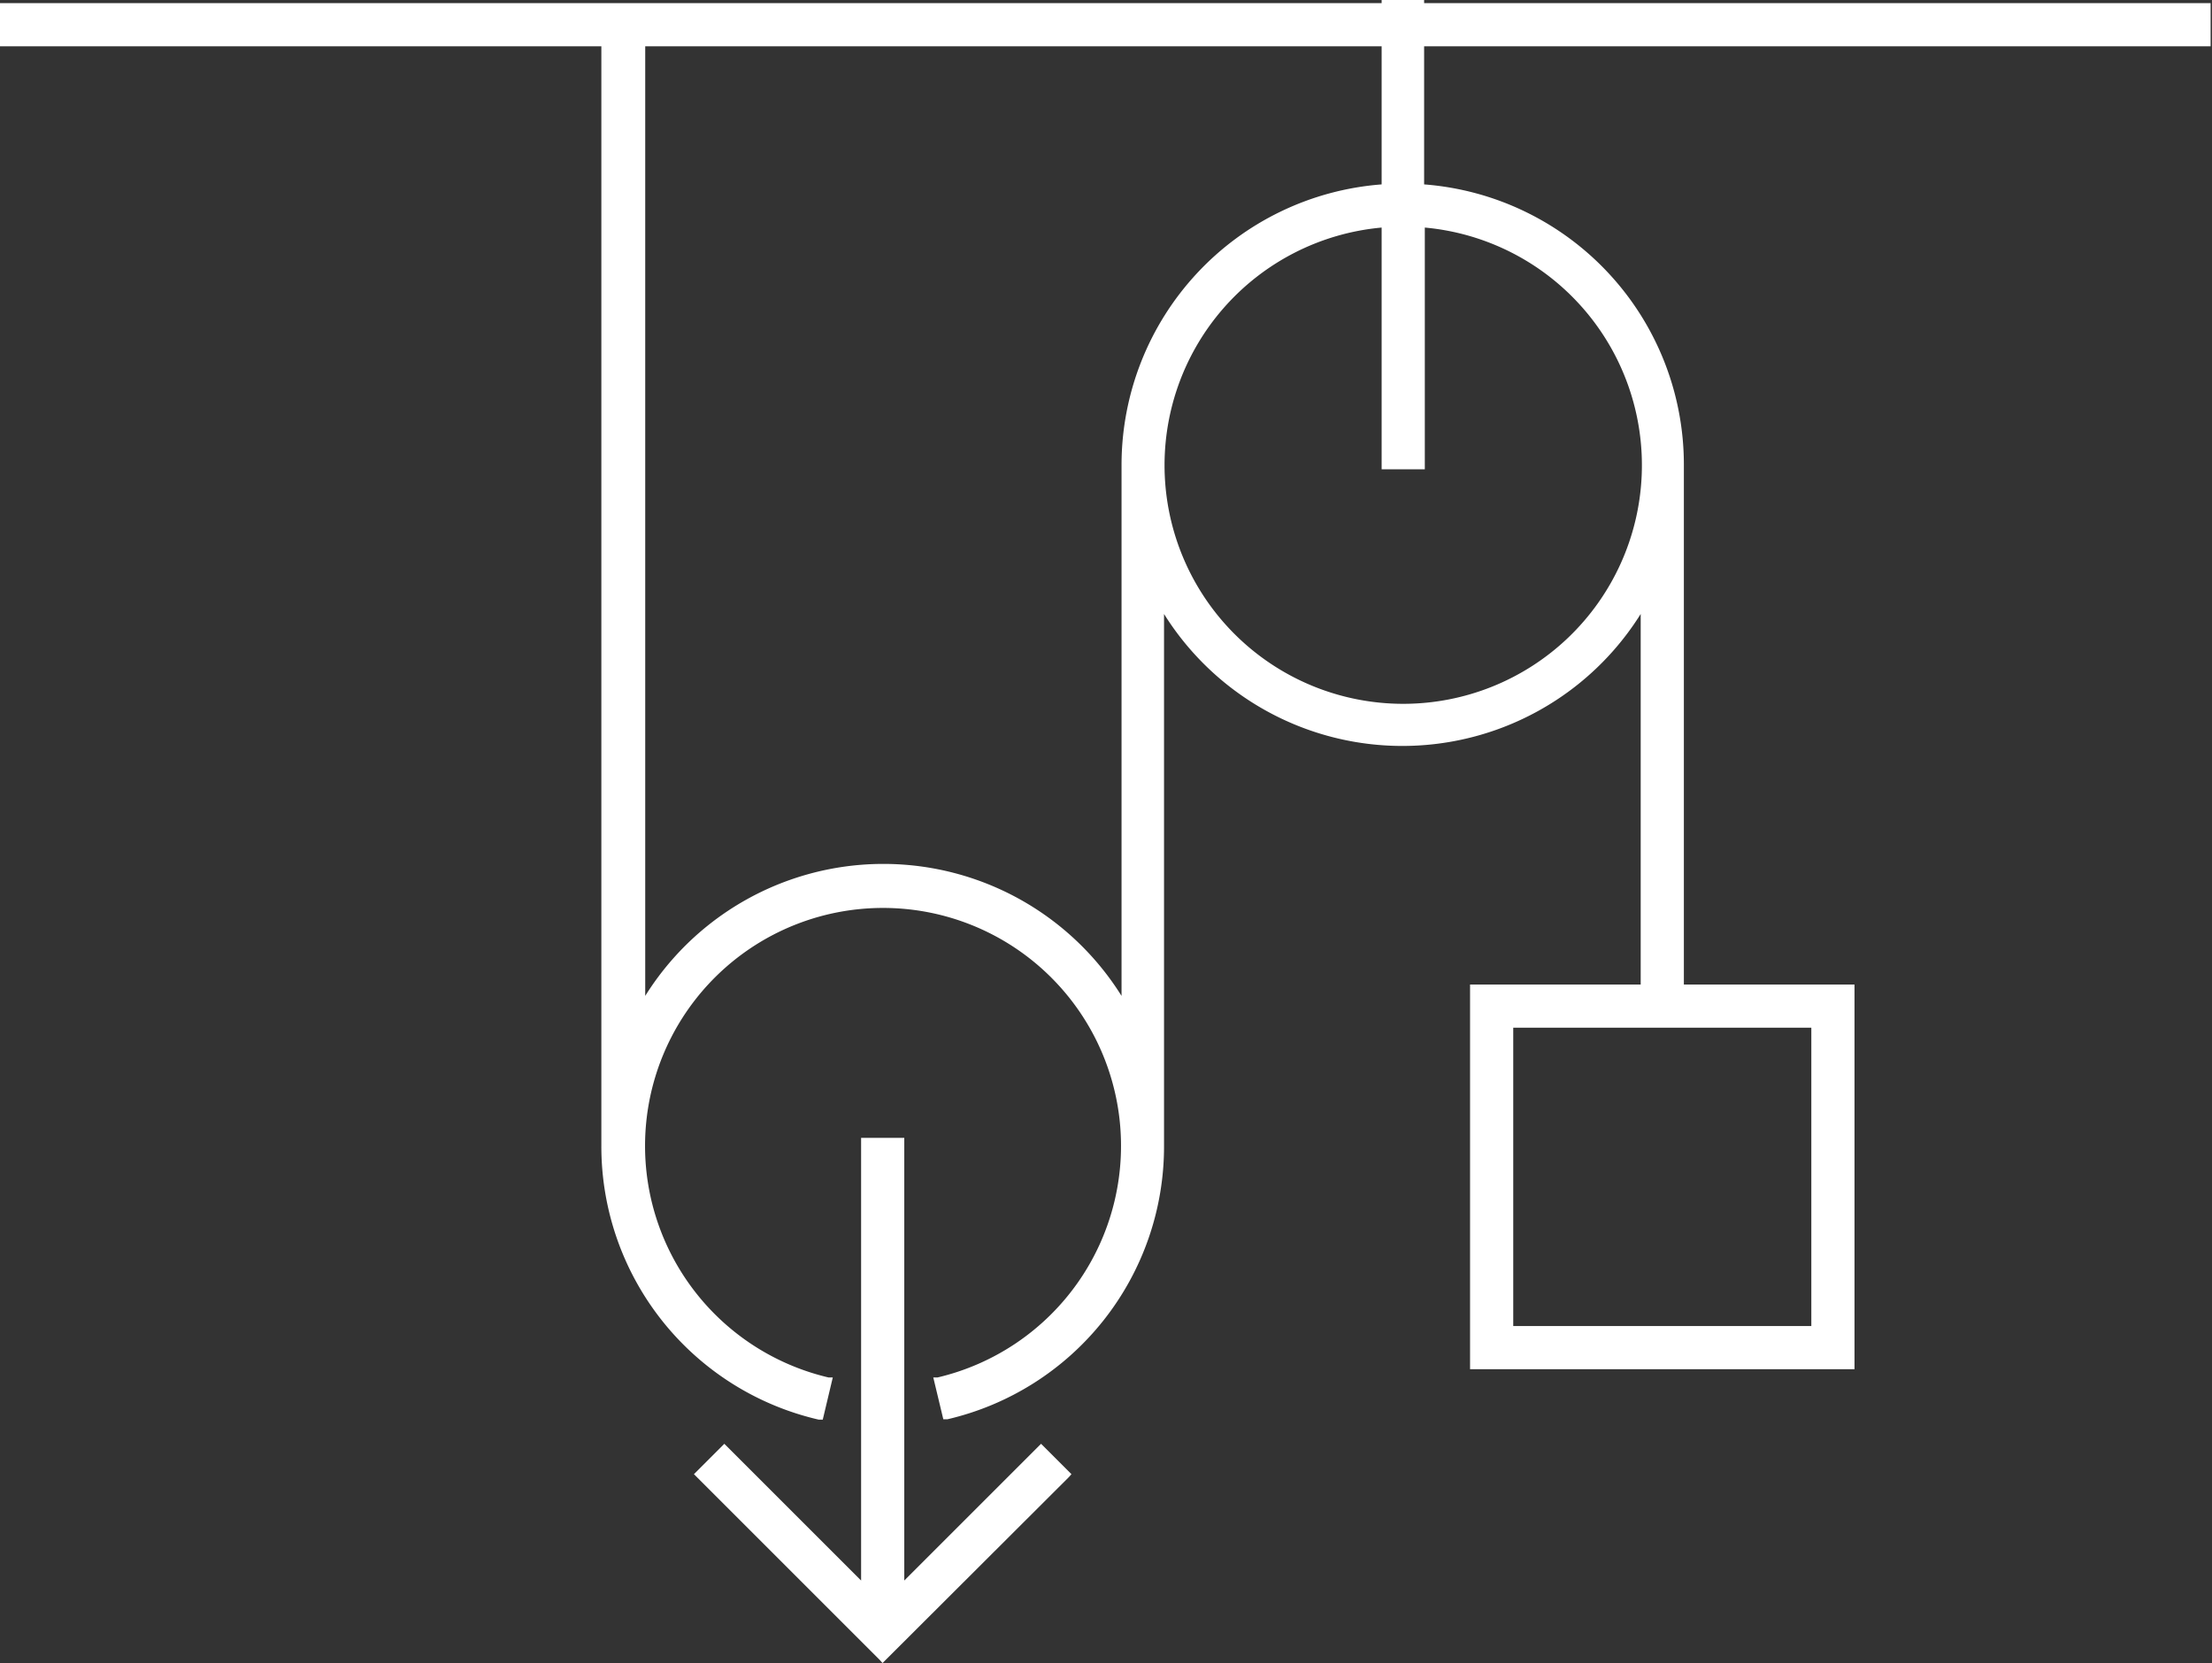 <svg xmlns="http://www.w3.org/2000/svg" viewBox="0 0 64.04 48.16"><rect x="0" y="0" width="64.04" height="48.16" fill="#333333" stroke="none"/><defs><style>.cls-1{fill:#fff;}</style></defs><title>Asset 14</title><g id="Layer_2" data-name="Layer 2"><g id="Layer_1-2" data-name="Layer 1"><path class="cls-1" d="M64,1.34V.09H41.23V0H40V.09H0V1.34H17.41V33.17a8.12,8.12,0,0,0,6.29,7.94l.12,0,.29-1.22-.12,0a6.89,6.89,0,1,1,3.15,0l-.12,0,.29,1.21.12,0a8.11,8.11,0,0,0,6.27-7.93V17.78a8.14,8.14,0,0,0,13.8,0V28.51H42.56V39.65H53.69V28.51H48.75V13.45a8.14,8.14,0,0,0-7.52-8.11v-4ZM40,1.34v4a8.15,8.15,0,0,0-7.53,8.11V28.84a8.13,8.13,0,0,0-13.79,0V1.34Zm0,5.25v7h1.25v-7a6.91,6.91,0,1,1-1.25,0ZM43.81,38.4V29.76h8.63V38.4Z"/><polygon class="cls-1" points="26.18 45.77 26.18 32.95 24.93 32.95 24.93 45.77 21.06 41.9 20.97 41.81 20.09 42.69 25.47 48.07 25.55 48.16 30.94 42.78 31.02 42.69 30.14 41.81 26.18 45.77"/></g></g></svg>
